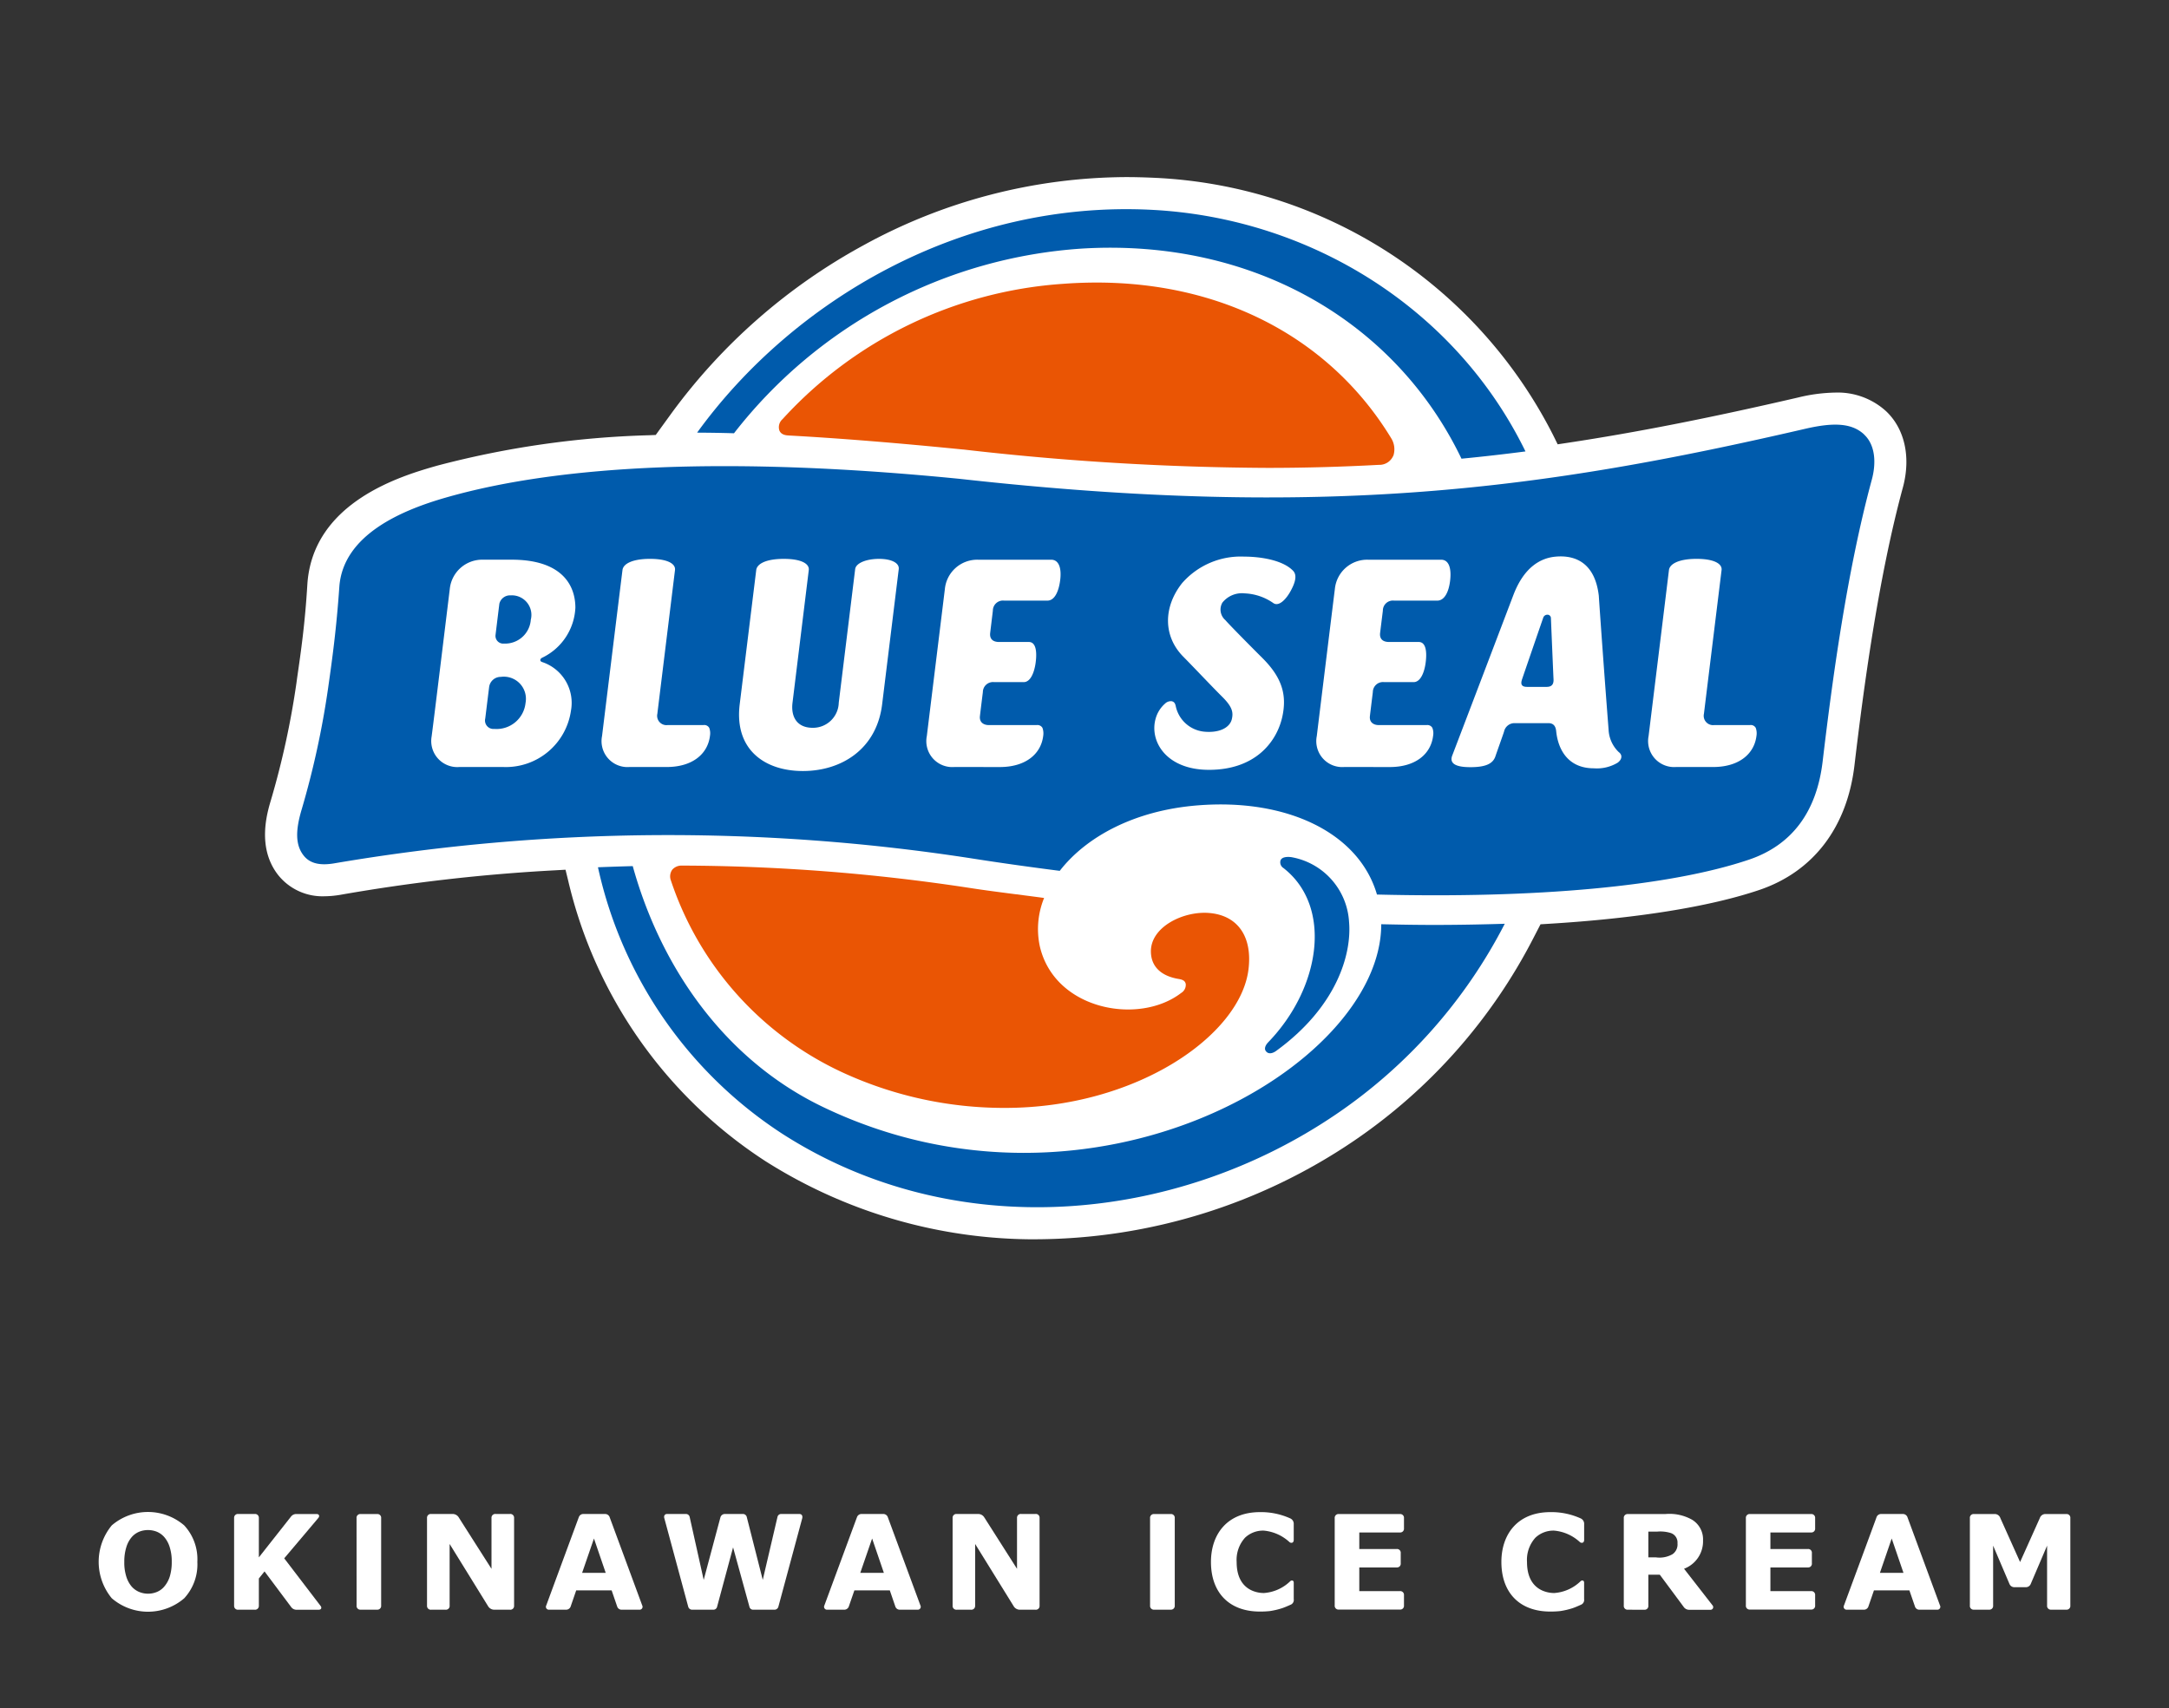 <svg xmlns="http://www.w3.org/2000/svg" width="209.017" height="164.657" viewBox="0 0 209.017 164.657">
  <rect x="0" y="0" width="209.017" height="164.657" fill="#333333" stroke="none"/>
  <defs>
    <style>
      .cls-1 {
        fill: none;
      }

      .cls-2 {
        fill: #fff;
      }

      .cls-3 {
        fill: #005bac;
      }

      .cls-4 {
        fill: #ea5504;
      }
    </style>
  </defs>
  <g id="グループ_204" data-name="グループ 204" transform="translate(-73.657 -1652.003)">
    <g id="グループ_104" data-name="グループ 104">
      <rect id="長方形_77" data-name="長方形 77" class="cls-1" width="192.331" height="136.413" transform="translate(82 1652.003)"/>
      <g id="グループ_103" data-name="グループ 103">
        <path id="パス_333" data-name="パス 333" class="cls-2" d="M173.6,1771.451a48.4,48.4,0,0,1-26.169-7.525,44.239,44.239,0,0,1-19.024-27.059l-.254-1.038-1.065.06a172.343,172.343,0,0,0-20.618,2.356,9.612,9.612,0,0,1-1.564.143,5.458,5.458,0,0,1-4.448-2.052c-2.059-2.636-1.064-5.971-.69-7.227a80.247,80.247,0,0,0,2.456-11.277l.064-.475c.388-2.681.755-5.224.983-8.958.473-8.072,9.221-10.573,12.514-11.514a89.452,89.452,0,0,1,20.446-2.933l.617-.027,1.478-2.038a56.239,56.239,0,0,1,18.452-16.195,53,53,0,0,1,25.4-6.62c.843,0,1.762.023,2.731.068a45.365,45.365,0,0,1,38.439,24.846l.414.841.929-.14c6.626-1,13.691-2.39,22.23-4.369a16.067,16.067,0,0,1,3.587-.477,6.918,6.918,0,0,1,4.879,1.774c1.823,1.7,2.435,4.463,1.635,7.4-2.372,8.735-3.794,19.439-4.656,26.733-.706,5.993-3.963,10.267-9.171,12.032-4.786,1.619-11.826,2.748-20.357,3.265l-.728.044-.7,1.354a52.833,52.833,0,0,1-17.277,19.514,54.921,54.921,0,0,1-30.539,9.49"/>
        <path id="パス_334" data-name="パス 334" class="cls-3" d="M253.293,1693.875c-1.161-1.074-2.864-1.195-5.667-.545-25.116,5.815-46.2,8.749-81.436,4.831-21.76-2.16-38.35-1.419-49.549,1.794-4.188,1.2-9.93,3.56-10.285,8.625-.284,4.062-.671,6.867-1.074,9.7a83.54,83.54,0,0,1-2.547,11.716c-.574,1.919-.656,3.391.171,4.45.606.786,1.591,1.011,3.024.757a191.511,191.511,0,0,1,61.6-.429c2.583.406,5.6.826,8.25,1.163,2.539-3.268,7.165-5.816,13.269-6.308,8.65-.7,15.573,2.658,17.3,8.592,15.231.383,28.156-.759,35.857-3.365,4.127-1.4,6.513-4.592,7.091-9.461.916-7.738,2.331-18.289,4.743-27.178.429-1.6.338-3.323-.751-4.337"/>
        <path id="パス_335" data-name="パス 335" class="cls-3" d="M144.392,1693.758a46.32,46.32,0,0,1,33.587-17.8c16.651-.978,30.261,7.222,36.514,20.255,2.077-.2,4.127-.436,6.167-.7-6.683-13.706-20.629-22.461-35.916-23.281-18.452-.984-34.735,8.8-43.909,21.47,1.145.007,2.336.022,3.557.06"/>
        <path id="パス_336" data-name="パス 336" class="cls-3" d="M211.853,1741.15h0c-1.811,0-3.22-.029-5.092-.067.01,13.77-27.939,30.032-53.8,17.613-9.331-4.48-15.575-13.28-18.329-23.214-1.1.028-2.3.069-3.352.11a41.117,41.117,0,0,0,17.823,25.725c16.527,10.584,37.743,8.659,53.3-1.913a49.582,49.582,0,0,0,16.261-18.366c-2.369.074-4.667.112-6.815.112"/>
        <path id="パス_337" data-name="パス 337" class="cls-3" d="M195.637,1753.305c-.188-.261,0-.6.227-.84,5.078-5.254,6.228-13.095,1.471-16.8a.65.65,0,0,1-.28-.732c.134-.347.637-.361,1.019-.32a6.736,6.736,0,0,1,5.585,6.239c.274,3.1-1.177,8.195-7.035,12.447-.2.15-.7.409-.987.005"/>
        <path id="パス_338" data-name="パス 338" class="cls-4" d="M207.929,1695.929a2.019,2.019,0,0,0-.2-1.675c-6.126-10.095-17.524-15.953-31.64-14.894a40.282,40.282,0,0,0-27.025,13.044,1.026,1.026,0,0,0-.3,1.093c.192.462.725.466.934.481,4.78.262,10.248.7,16.766,1.35l.034,0a265.151,265.151,0,0,0,29.323,1.771c3.705,0,7.247-.106,10.7-.292a1.452,1.452,0,0,0,1.4-.881"/>
        <path id="パス_339" data-name="パス 339" class="cls-4" d="M190.191,1740c-2.462-.214-5.666,1.326-5.627,3.736.026,1.589,1.191,2.384,2.694,2.625.458.08.605.221.664.479a.911.911,0,0,1-.444.869c-4.074,3.135-12.206,1.642-13.621-4.512a7.935,7.935,0,0,1,.416-4.646c-2.261-.308-4.951-.62-7.175-.968a187.007,187.007,0,0,0-27.733-2.152,1.18,1.18,0,0,0-.929.4,1.117,1.117,0,0,0-.124,1.044,31.248,31.248,0,0,0,16.465,18.46,37.191,37.191,0,0,0,15.73,3.451c12.609,0,22.658-6.943,23.46-13.338.394-3.146-1.014-5.216-3.776-5.448"/>
        <path id="パス_340" data-name="パス 340" class="cls-2" d="M115.26,1722.94a2.511,2.511,0,0,0,2.66,2.99h4.258a6.334,6.334,0,0,0,6.5-5.43,4.146,4.146,0,0,0-2.743-4.676c-.059-.019-.226-.068-.209-.224.02-.141.182-.207.255-.241a5.632,5.632,0,0,0,3.123-4.8c-.01-2.271-1.419-4.612-6.138-4.612h-2.757a3.142,3.142,0,0,0-3.209,2.827c-.075.612-1.655,13.6-1.744,14.164m7.61-13.552a1.886,1.886,0,0,1,1.942,2.347,2.48,2.48,0,0,1-2.584,2.3.744.744,0,0,1-.817-.809c.038-.324.341-2.792.372-3.038a1.059,1.059,0,0,1,1.087-.8m-1.574,12.873a.815.815,0,0,1-.874-1.006c.039-.3.313-2.552.375-3.029a1.125,1.125,0,0,1,1.125-.982,2.132,2.132,0,0,1,2.384,2.505,2.806,2.806,0,0,1-3.01,2.512"/>
        <path id="パス_341" data-name="パス 341" class="cls-2" d="M229.665,1724.506a3.189,3.189,0,0,1-.995-2.177c-.412-5.294-.8-10.755-.945-12.923-.373-3.128-2.227-3.915-4.125-3.755-1.472.121-3.07,1-4.1,3.691-.927,2.442-4.542,11.942-5.891,15.466-.307.788.329,1.137,1.743,1.137,1.456,0,2.158-.321,2.407-1.029.2-.592.755-2.132.837-2.4a1.029,1.029,0,0,1,.985-.815h3.282c.524,0,.717.325.759.8.189,1.782,1.164,3.553,3.628,3.553a3.876,3.876,0,0,0,2.289-.538c.368-.261.529-.694.13-1.01m-6.973-6.3h-1.886c-.546,0-.632-.277-.482-.721s1.975-5.759,2.033-5.91a.421.421,0,0,1,.407-.325.329.329,0,0,1,.344.325s.229,5.51.252,5.893c.02.436-.122.738-.668.738"/>
        <path id="パス_342" data-name="パス 342" class="cls-2" d="M151.031,1726.316c3.678,0,7.1-2.074,7.634-6.432l1.6-13.022c.072-.609-.718-.994-1.9-.994s-2.223.385-2.3.994l-1.581,12.873a2.481,2.481,0,0,1-2.505,2.415c-1.541,0-2.116-1.079-1.951-2.415l1.568-12.791c.07-.6-.706-1.076-2.411-1.076s-2.58.476-2.653,1.076l-1.593,12.94c-.536,4.358,2.4,6.432,6.086,6.432"/>
        <path id="パス_343" data-name="パス 343" class="cls-2" d="M134.322,1725.929a2.5,2.5,0,0,1-2.648-2.989c.105-.861,1.847-15.038,1.97-15.995.068-.6.952-1.078,2.651-1.078s2.481.476,2.409,1.078c-.309,2.523-1.659,13.5-1.7,13.851a.9.9,0,0,0,1.007,1.09h3.441a.549.549,0,0,1,.55.267,1.478,1.478,0,0,1,.072.77c-.217,1.784-1.731,3.006-4.167,3.006Z"/>
        <path id="パス_344" data-name="パス 344" class="cls-2" d="M235.178,1725.929a2.508,2.508,0,0,1-2.653-2.989c.106-.861,1.849-15.038,1.962-15.995.077-.6.966-1.078,2.662-1.078s2.48.476,2.409,1.078c-.31,2.523-1.658,13.5-1.7,13.851a.9.9,0,0,0,1,1.09H242.3a.543.543,0,0,1,.548.267,1.531,1.531,0,0,1,.073.77c-.215,1.784-1.736,3.006-4.169,3.006Z"/>
        <path id="パス_345" data-name="パス 345" class="cls-2" d="M165.626,1725.929a2.5,2.5,0,0,1-2.654-2.989c.1-.836,1.646-13.4,1.738-14.164a3.131,3.131,0,0,1,3.2-2.826h7.051c.715,0,1.014.779.86,1.977s-.587,1.965-1.227,1.965h-4.168a.975.975,0,0,0-1.091.97l-.258,2.137c-.072.588.261.88.858.88h2.869c.665,0,.792.888.663,1.925s-.514,1.944-1.158,1.944h-2.848a.976.976,0,0,0-1.09.964s-.231,1.845-.281,2.3c-.072.587.325.877.864.877h4.6a.557.557,0,0,1,.56.267,1.577,1.577,0,0,1,.073.77c-.217,1.784-1.736,3.006-4.174,3.006Z"/>
        <path id="パス_346" data-name="パス 346" class="cls-2" d="M203.2,1725.929a2.5,2.5,0,0,1-2.649-2.989c.1-.836,1.643-13.4,1.741-14.164a3.124,3.124,0,0,1,3.2-2.826h7.046c.718,0,1,.779.865,1.977s-.582,1.965-1.236,1.965h-4.167a.969.969,0,0,0-1.083.97s-.209,1.69-.265,2.137c-.071.588.265.88.86.88h2.863c.675,0,.8.888.675,1.925s-.516,1.944-1.166,1.944h-2.841a.975.975,0,0,0-1.092.964s-.228,1.845-.281,2.3c-.072.587.322.877.86.877h4.605a.547.547,0,0,1,.553.267,1.428,1.428,0,0,1,.071.77c-.217,1.784-1.731,3.006-4.165,3.006Z"/>
        <path id="パス_347" data-name="パス 347" class="cls-2" d="M197.211,1721.161c-.565,2.419-2.642,5.041-7.05,5.041-4.11,0-5.733-2.734-5.153-4.889a2.978,2.978,0,0,1,.926-1.5.8.8,0,0,1,.632-.226c.228.053.33.186.391.469a3.114,3.114,0,0,0,2.785,2.471c1.479.125,2.415-.418,2.613-1.178.167-.665.076-1.2-.908-2.178-.965-.957-2.748-2.851-3.766-3.879-1.951-1.977-1.926-4.79-.111-7.085a7.506,7.506,0,0,1,5.989-2.556c1.465,0,3.662.3,4.688,1.345.454.443.2,1.2-.2,1.938-.361.684-1.079,1.568-1.66,1.213a5.2,5.2,0,0,0-2.776-.953,2.415,2.415,0,0,0-2.158.892,1.337,1.337,0,0,0,.287,1.685c.378.451,2.91,3,3.558,3.642,1.866,1.861,2.419,3.531,1.913,5.748"/>
      </g>
    </g>
    <g id="グループ_106" data-name="グループ 106">
      <g id="グループ_105" data-name="グループ 105">
        <path id="パス_348" data-name="パス 348" class="cls-2" d="M92.675,1802.542a4.812,4.812,0,0,1-1.263,3.505,5.346,5.346,0,0,1-6.984,0,5.518,5.518,0,0,1,0-7.024,5.36,5.36,0,0,1,6.978,0A4.8,4.8,0,0,1,92.675,1802.542Zm-3.153,2.335a2.745,2.745,0,0,0,.515-.993,4.741,4.741,0,0,0,.17-1.349,4.482,4.482,0,0,0-.195-1.409,2.657,2.657,0,0,0-.5-.945,1.943,1.943,0,0,0-.731-.541,2.3,2.3,0,0,0-.859-.166,2.256,2.256,0,0,0-.854.162,1.96,1.96,0,0,0-.731.533,2.712,2.712,0,0,0-.507.957,4.629,4.629,0,0,0-.195,1.416,4.431,4.431,0,0,0,.188,1.4,2.739,2.739,0,0,0,.5.95,1.965,1.965,0,0,0,.727.538,2.235,2.235,0,0,0,1.748,0A1.872,1.872,0,0,0,89.522,1804.877Z"/>
        <path id="パス_349" data-name="パス 349" class="cls-2" d="M133.138,1806.863l-.54-1.576h-3.414l-.543,1.576a.465.465,0,0,1-.428.288h-1.66a.28.28,0,0,1-.254-.415c.642-1.749,3.088-8.378,3.145-8.525a.457.457,0,0,1,.427-.286h2.1a.461.461,0,0,1,.427.286l3.146,8.525a.281.281,0,0,1-.257.415h-1.718A.446.446,0,0,1,133.138,1806.863Zm-1.112-3.266-1.132-3.308-1.14,3.308Z"/>
        <path id="パス_350" data-name="パス 350" class="cls-2" d="M159.943,1806.863l-.54-1.576H155.99l-.544,1.576a.466.466,0,0,1-.428.288h-1.66a.283.283,0,0,1-.258-.415c.646-1.749,3.093-8.378,3.149-8.525a.46.46,0,0,1,.427-.286h2.1a.455.455,0,0,1,.427.286l3.149,8.525a.282.282,0,0,1-.255.415h-1.721A.448.448,0,0,1,159.943,1806.863Zm-1.112-3.266-1.132-3.308-1.14,3.308Z"/>
        <path id="パス_351" data-name="パス 351" class="cls-2" d="M258.2,1806.863l-.543-1.576h-3.415l-.543,1.576a.456.456,0,0,1-.426.288h-1.663a.282.282,0,0,1-.255-.415c.645-1.749,3.1-8.378,3.144-8.525a.468.468,0,0,1,.431-.286h2.1a.467.467,0,0,1,.431.286l3.143,8.525a.28.28,0,0,1-.254.415h-1.721A.44.44,0,0,1,258.2,1806.863Zm-1.114-3.266-1.134-3.308-1.135,3.308Z"/>
        <path id="パス_352" data-name="パス 352" class="cls-2" d="M198,1806.682c-.241.112-.56.244-.766.316a7.374,7.374,0,0,1-1.186.281,8.139,8.139,0,0,1-.985.05c-2.943,0-4.711-1.811-4.711-4.783,0-2.649,1.548-4.8,4.722-4.8a6.818,6.818,0,0,1,2.91.6.569.569,0,0,1,.344.57v1.5c0,.35-.292.319-.4.227a4.2,4.2,0,0,0-2.492-1.115,2.524,2.524,0,0,0-1.795.678,3.18,3.18,0,0,0-.814,2.345c0,2.8,2.068,2.992,2.622,2.992a4.051,4.051,0,0,0,2.555-1.15c.135-.109.325-.073.325.154v1.587A.494.494,0,0,1,198,1806.682Z"/>
        <path id="パス_353" data-name="パス 353" class="cls-2" d="M225.983,1806.682c-.239.112-.558.244-.764.316a7.349,7.349,0,0,1-1.186.281,8.139,8.139,0,0,1-.985.05c-2.946,0-4.709-1.811-4.709-4.783,0-2.649,1.547-4.8,4.717-4.8a6.83,6.83,0,0,1,2.914.6.571.571,0,0,1,.344.57v1.5c0,.35-.29.319-.4.227a4.2,4.2,0,0,0-2.493-1.115,2.534,2.534,0,0,0-1.8.678,3.184,3.184,0,0,0-.813,2.345c0,2.8,2.067,2.992,2.622,2.992a4.053,4.053,0,0,0,2.554-1.15c.134-.109.327-.073.327.154v1.587A.5.5,0,0,1,225.983,1806.682Z"/>
        <path id="パス_354" data-name="パス 354" class="cls-2" d="M101.738,1806.923l-2.589-3.463-.547.681v2.629a.364.364,0,0,1-.407.381H96.624a.364.364,0,0,1-.407-.381v-8.462a.364.364,0,0,1,.407-.383h1.571a.364.364,0,0,1,.407.383v3.8l3.112-3.95a.627.627,0,0,1,.511-.229h1.936c.256,0,.317.2.174.376s-3.289,3.894-3.289,3.894l3.5,4.582c.14.169.078.374-.178.374h-2.12A.628.628,0,0,1,101.738,1806.923Z"/>
        <path id="パス_355" data-name="パス 355" class="cls-2" d="M108.016,1798.329a.362.362,0,0,1,.381-.4h1.613a.36.36,0,0,1,.377.4v8.419a.363.363,0,0,1-.383.4H108.4a.36.36,0,0,1-.381-.4Z"/>
        <path id="パス_356" data-name="パス 356" class="cls-2" d="M184.485,1798.329a.363.363,0,0,1,.385-.4h1.61a.36.36,0,0,1,.383.4v8.419a.365.365,0,0,1-.385.4H184.87a.362.362,0,0,1-.385-.4Z"/>
        <path id="パス_357" data-name="パス 357" class="cls-2" d="M116.988,1806.77a.361.361,0,0,1-.4.381h-1.375a.363.363,0,0,1-.406-.381v-8.462a.363.363,0,0,1,.406-.383h2.033a.694.694,0,0,1,.6.3c.1.167,3.174,4.986,3.174,4.986v-4.905a.362.362,0,0,1,.4-.383h1.371a.363.363,0,0,1,.407.383v8.464a.361.361,0,0,1-.407.381h-1.474a.7.7,0,0,1-.6-.3l-3.731-6.036v5.952"/>
        <path id="パス_358" data-name="パス 358" class="cls-2" d="M167.625,1806.77a.36.36,0,0,1-.4.381h-1.369a.36.36,0,0,1-.4-.381v-8.462a.36.36,0,0,1,.4-.383h2.034a.69.69,0,0,1,.6.3c.108.167,3.173,4.986,3.173,4.986v-4.905a.362.362,0,0,1,.4-.383h1.373a.358.358,0,0,1,.4.383v8.464a.357.357,0,0,1-.4.381h-1.481a.693.693,0,0,1-.591-.3l-3.736-6.036v5.952"/>
        <path id="パス_359" data-name="パス 359" class="cls-2" d="M148.666,1806.863a.387.387,0,0,1-.389.288h-2.028a.36.36,0,0,1-.373-.288l-1.575-5.72-1.539,5.72a.366.366,0,0,1-.378.288h-2.016a.388.388,0,0,1-.39-.288l-2.3-8.519c-.073-.217.027-.419.26-.419h1.8a.363.363,0,0,1,.379.286l1.352,6.067s1.555-5.82,1.61-6.018a.442.442,0,0,1,.428-.335h1.7a.384.384,0,0,1,.42.323c.058.22,1.533,6.03,1.533,6.03l1.419-6.067a.362.362,0,0,1,.38-.286h1.724c.258,0,.332.2.28.419Z"/>
        <path id="パス_360" data-name="パス 360" class="cls-2" d="M202.277,1798.329a.365.365,0,0,1,.386-.4h5.906a.362.362,0,0,1,.383.4v.978a.362.362,0,0,1-.383.4h-3.923v1.593h3.614a.359.359,0,0,1,.379.4v.978a.359.359,0,0,1-.379.4h-3.614v2.28h3.923a.361.361,0,0,1,.383.4v.979a.36.36,0,0,1-.383.4h-5.906a.363.363,0,0,1-.386-.4Z"/>
        <path id="パス_361" data-name="パス 361" class="cls-2" d="M241.9,1798.329a.362.362,0,0,1,.381-.4h5.909a.364.364,0,0,1,.384.4v.978a.364.364,0,0,1-.384.4h-3.927v1.593h3.618a.359.359,0,0,1,.379.4v.978a.359.359,0,0,1-.379.4h-3.618v2.28h3.927a.363.363,0,0,1,.384.4v.979a.362.362,0,0,1-.384.4h-5.909a.361.361,0,0,1-.381-.4Z"/>
        <path id="パス_362" data-name="パス 362" class="cls-2" d="M230.521,1807.151a.361.361,0,0,1-.386-.4v-8.419a.362.362,0,0,1,.386-.4h3.6a4.433,4.433,0,0,1,2.6.55,2.207,2.207,0,0,1,1.05,1.986,2.824,2.824,0,0,1-1.83,2.735l2.739,3.52a.259.259,0,0,1-.223.435h-1.983a.632.632,0,0,1-.561-.267c-.11-.155-2.309-3.114-2.309-3.114H232.5v2.978h0a.357.357,0,0,1-.377.4Zm4.788-6.4a.957.957,0,0,0-.633-.987,3.412,3.412,0,0,0-1.315-.14H232.5v2.483h.736a2.515,2.515,0,0,0,1.6-.309A1.144,1.144,0,0,0,235.309,1800.751Z"/>
        <path id="パス_363" data-name="パス 363" class="cls-2" d="M268.867,1804.982a.506.506,0,0,0,.489-.329c.074-.17,1.57-3.677,1.57-3.677v5.772a.362.362,0,0,0,.383.4h1.478a.358.358,0,0,0,.379-.4v-8.419a.359.359,0,0,0-.379-.4H270.8a.568.568,0,0,0-.576.395l-1.9,4.233-1.9-4.233a.568.568,0,0,0-.576-.395h-1.983a.359.359,0,0,0-.379.4v8.419a.358.358,0,0,0,.379.4h1.477a.362.362,0,0,0,.384-.4v-5.772s1.495,3.507,1.568,3.677a.509.509,0,0,0,.491.329Z"/>
      </g>
      <rect id="長方形_78" data-name="長方形 78" class="cls-1" width="209.017" height="28.243" transform="translate(73.657 1788.417)"/>
    </g>
  </g>
</svg>
